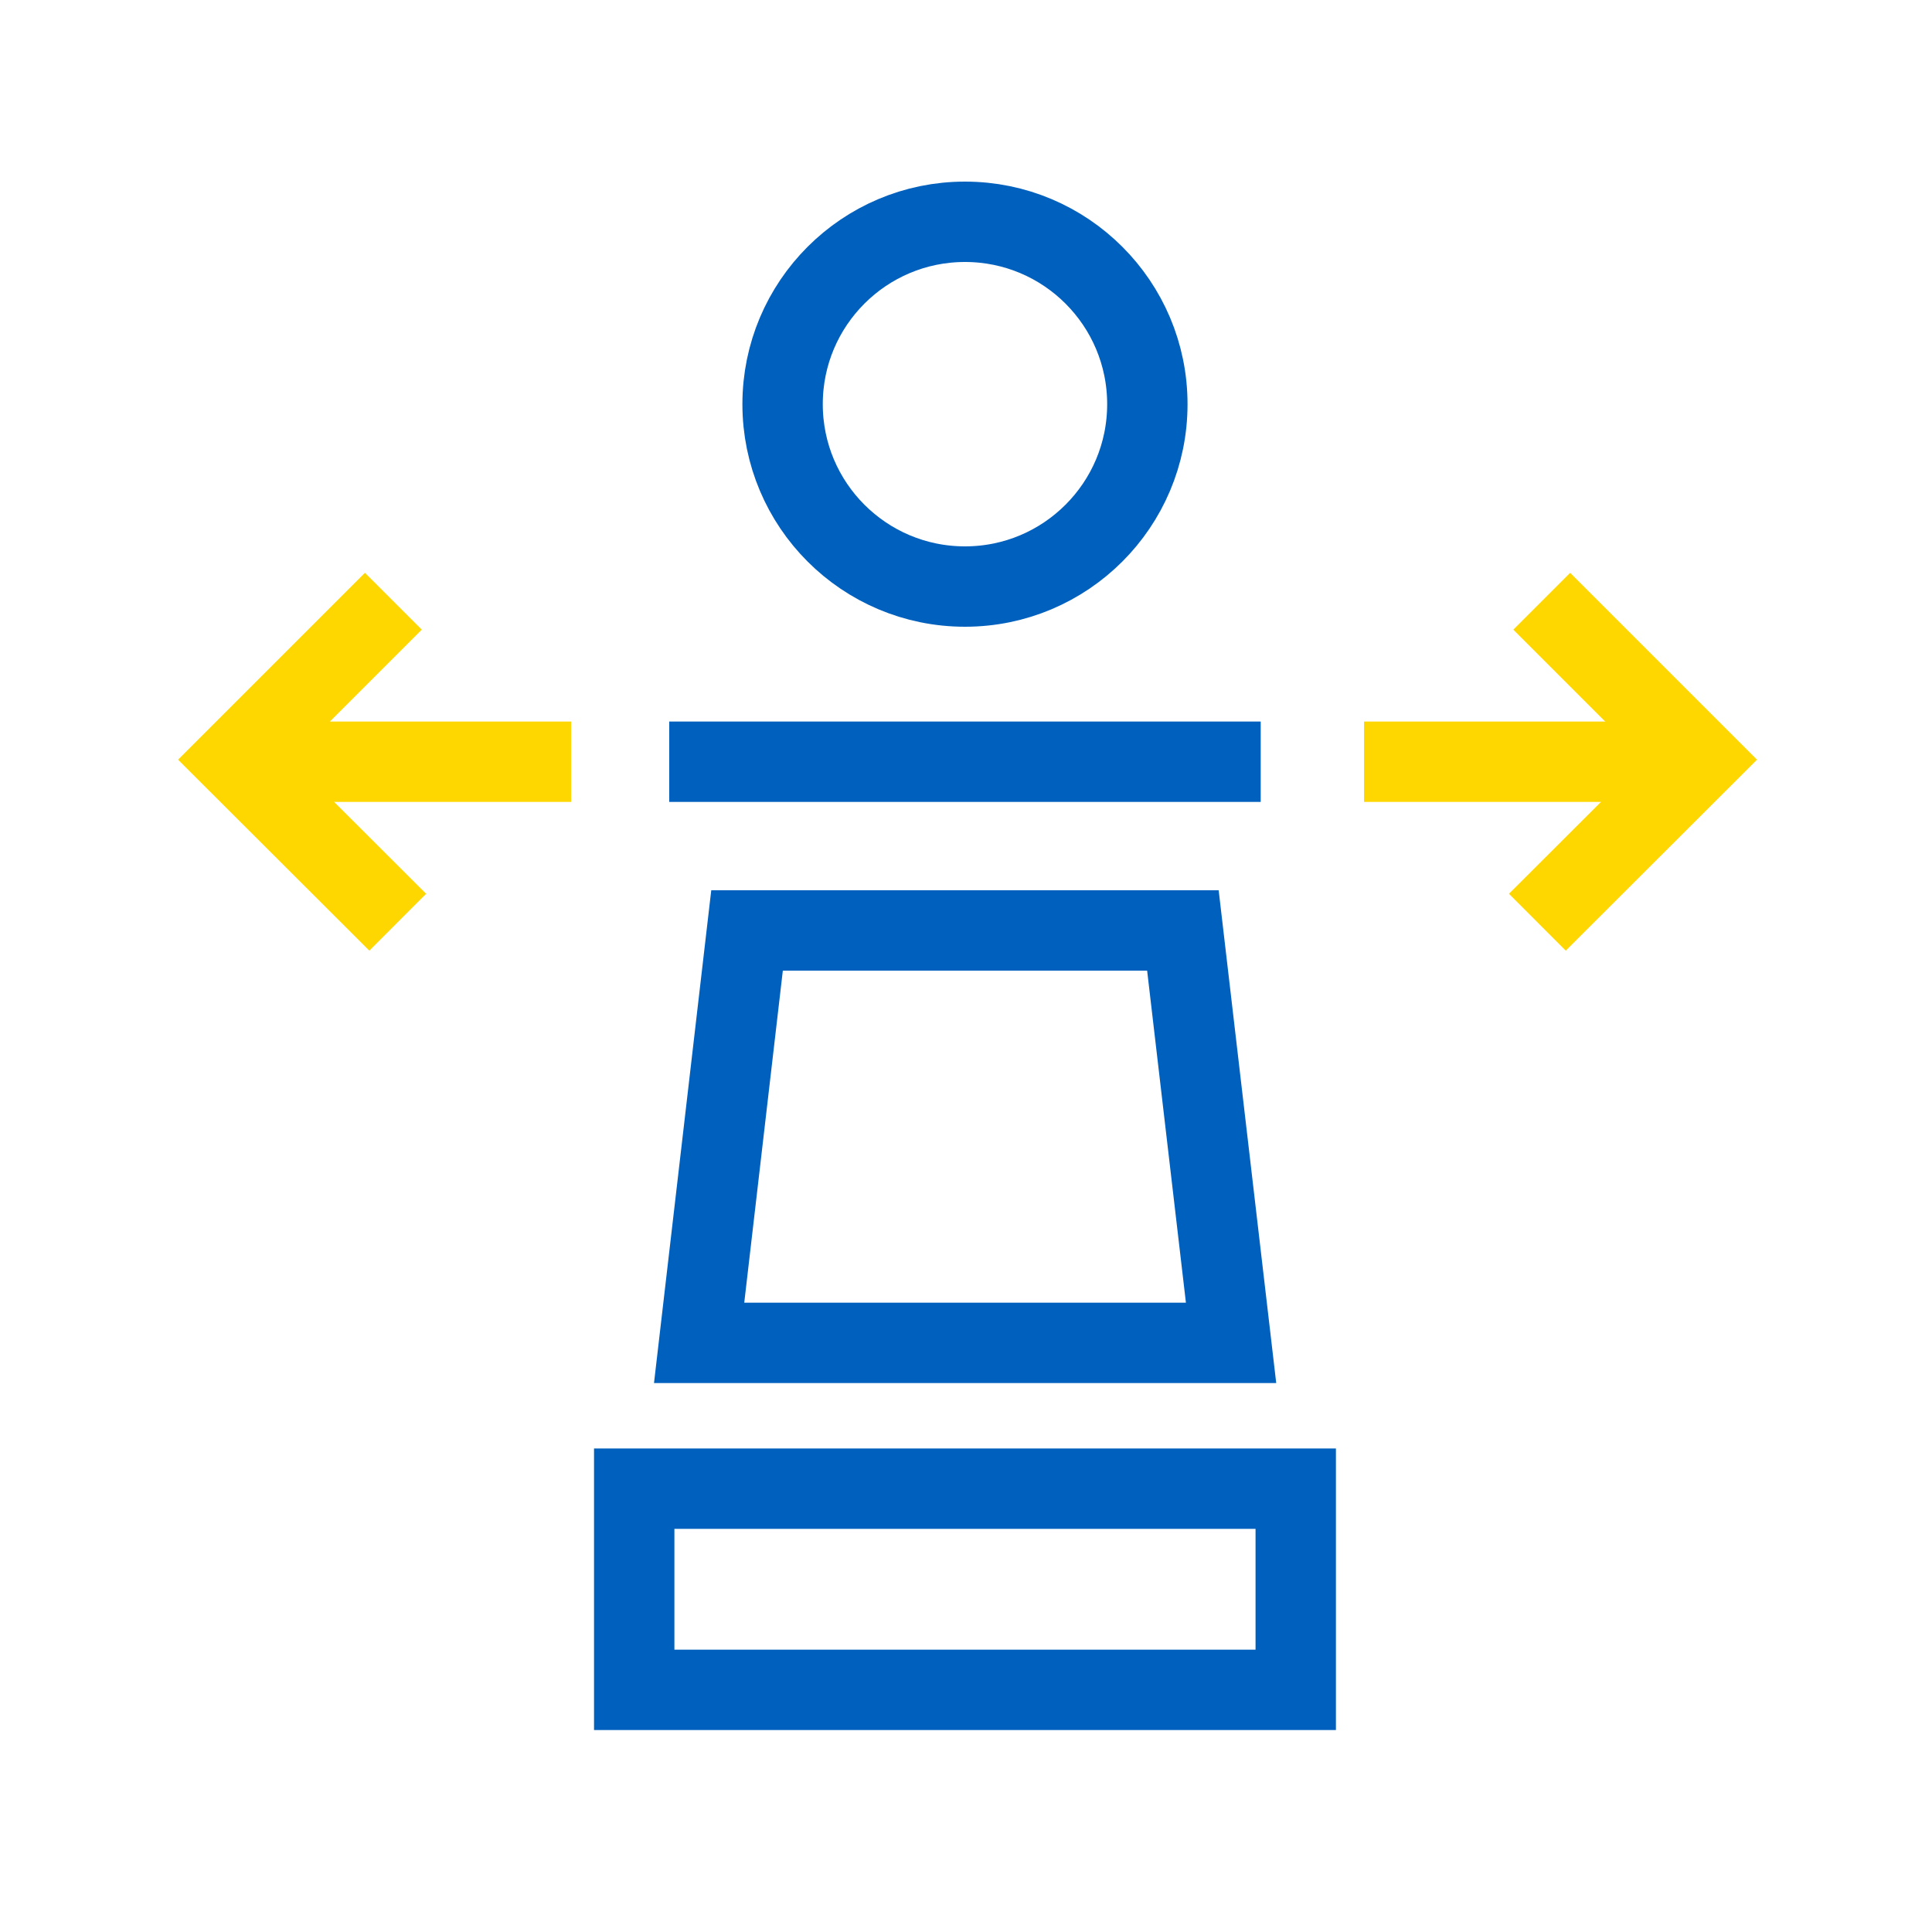 <?xml version="1.0" encoding="UTF-8"?>
<svg xmlns="http://www.w3.org/2000/svg" xmlns:xlink="http://www.w3.org/1999/xlink" id="Layer_1" viewBox="0 0 75 75">
  <defs>
    <style>.cls-1,.cls-2,.cls-3{fill:none;}.cls-4{clip-path:url(#clippath);}.cls-2{stroke:#0060be;}.cls-2,.cls-3{stroke-miterlimit:10;stroke-width:3.12px;}.cls-3{stroke:gold;}.cls-5{clip-path:url(#clippath-1);}</style>
    <clipPath id="clippath">
      <rect class="cls-1" y="-7.39" width="75" height="75"></rect>
    </clipPath>
    <clipPath id="clippath-1">
      <rect class="cls-1" y="-7.39" width="75" height="75"></rect>
    </clipPath>
  </defs>
  <g class="cls-4">
    <polyline class="cls-3" points="59.68 35.8 66 29.49 59.85 23.34"></polyline>
    <line class="cls-3" x1="52.95" y1="29.57" x2="64.34" y2="29.57"></line>
    <polyline class="cls-3" points="15.44 35.8 9.12 29.49 15.27 23.34"></polyline>
    <line class="cls-3" x1="22.17" y1="29.57" x2="10.78" y2="29.57"></line>
    <g class="cls-5">
      <circle class="cls-2" cx="37.46" cy="15.69" r="7.08"></circle>
      <line class="cls-2" x1="25.98" y1="29.57" x2="48.94" y2="29.57"></line>
      <rect class="cls-2" x="24.62" y="57.79" width="25.68" height="7.81"></rect>
      <polygon class="cls-2" points="47.79 52.13 27.14 52.13 29 36.12 45.92 36.12 47.79 52.13"></polygon>
    </g>
  </g>
</svg>
